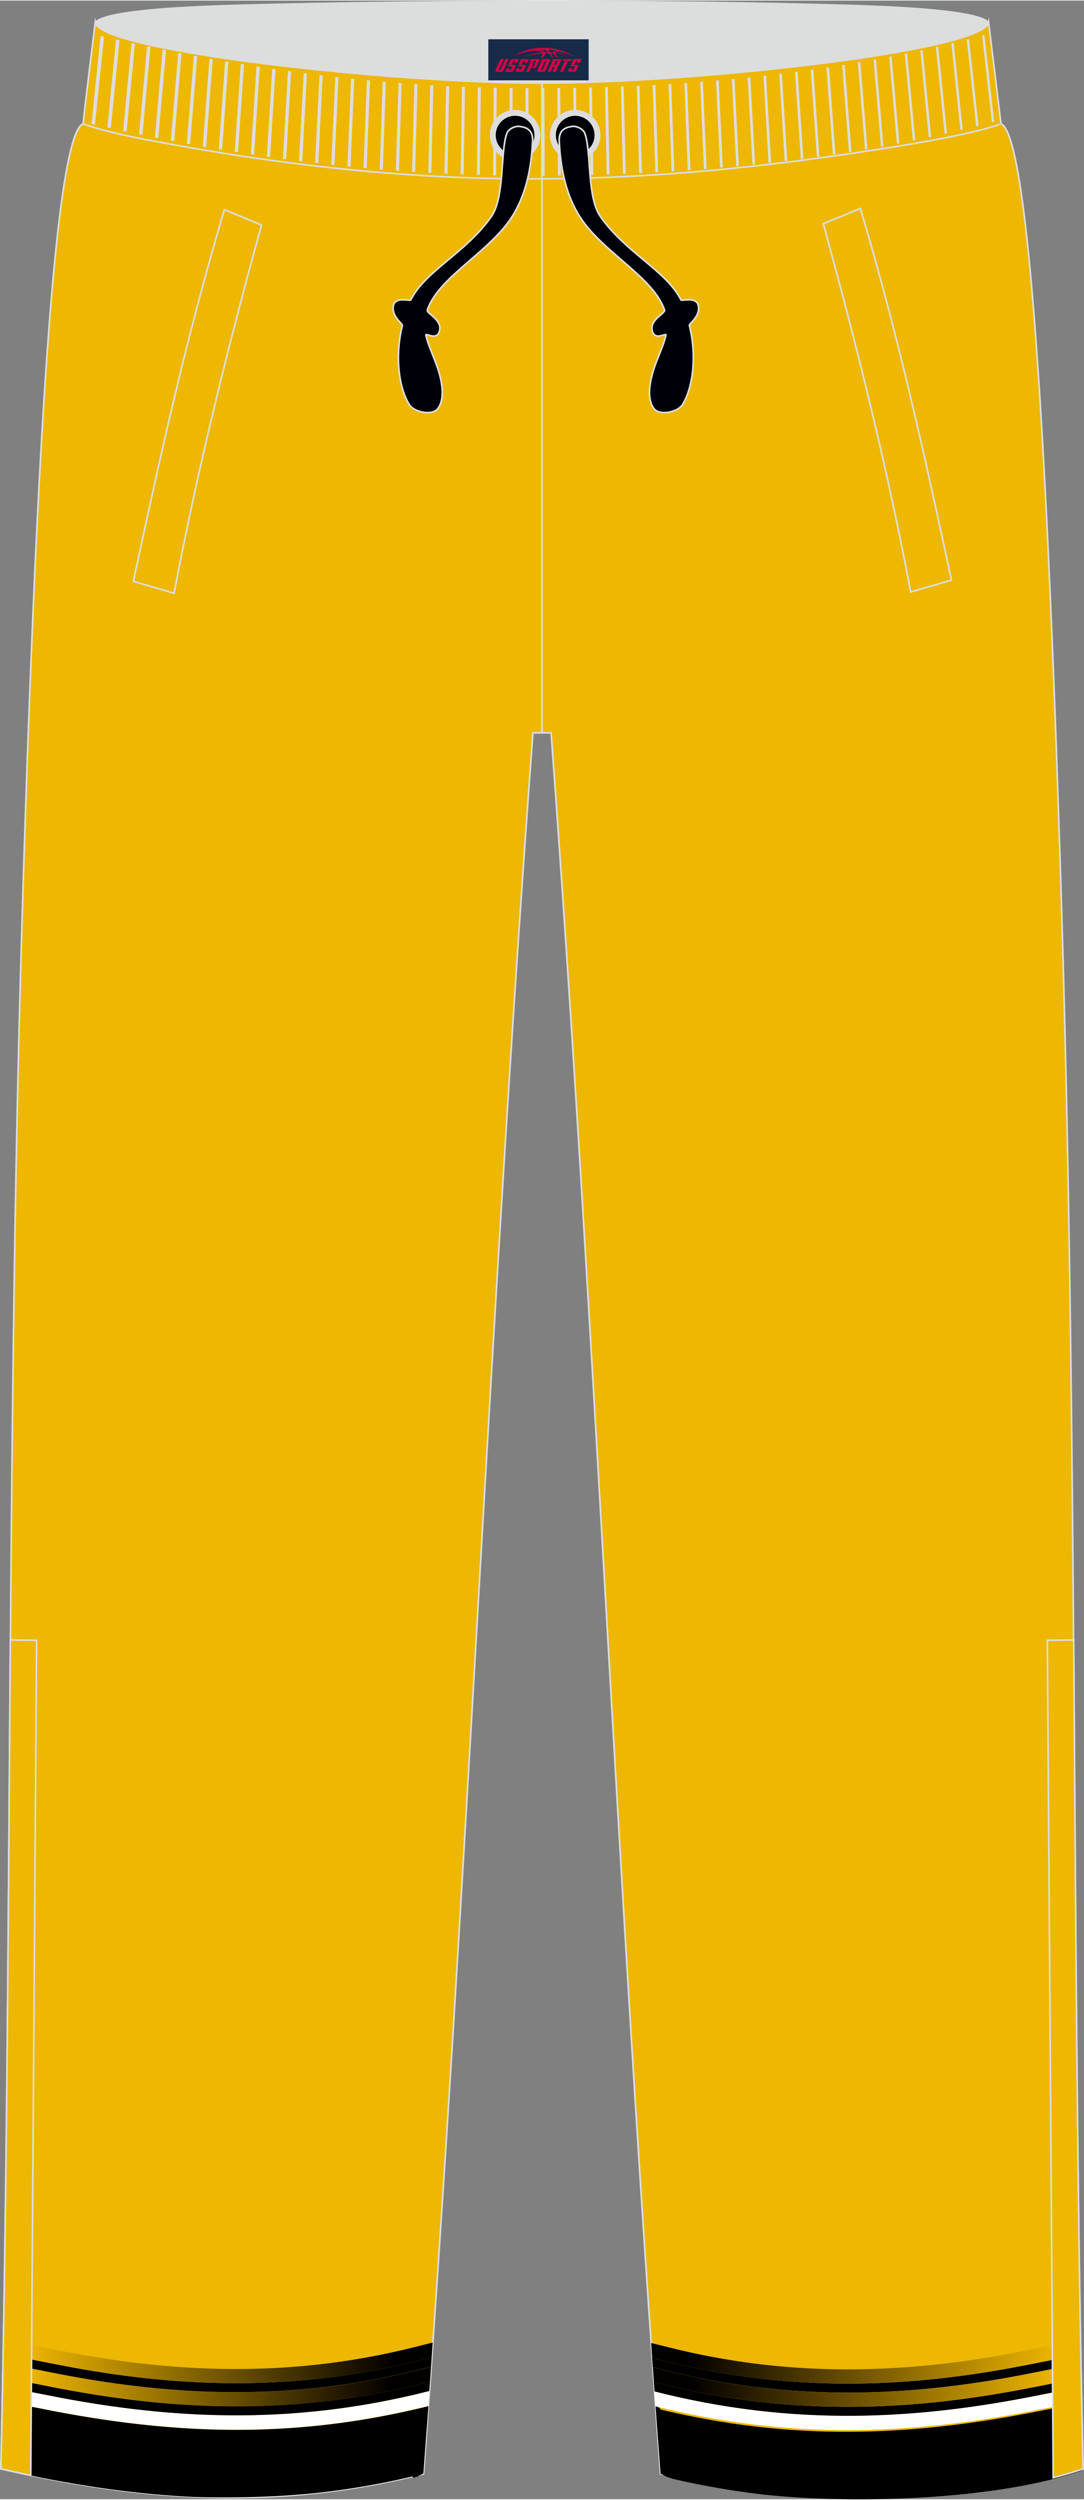 <?xml version="1.0" encoding="utf-8"?>
<!-- Generator: Adobe Illustrator 24.0.1, SVG Export Plug-In . SVG Version: 6.00 Build 0)  -->
<svg xmlns="http://www.w3.org/2000/svg" xmlns:xlink="http://www.w3.org/1999/xlink" version="1.1" id="图层_1" x="0px" y="0px" width="259px" height="597px" viewBox="0 0 259.36 597.56" enable-background="new 0 0 259.36 597.56" xml:space="preserve">
<rect x="0" y="0" width="259.36" height="597.56" fill="#808080" stroke="none"/>
<g>
	
		<path fill-rule="evenodd" clip-rule="evenodd" fill="#DCDDDD" stroke="#DCDDDD" stroke-width="0.4" stroke-linejoin="round" stroke-miterlimit="22.926" d="   M57.94,1.11C39.56,1.6,25.15,2.74,22.78,5.24c1.01,3.85,3.56,4.97,6.64,5.81c29.38,7.99,65.85,9.62,100.23,9.31   c34.4,0.31,70.86-1.33,100.23-9.31c3.08-0.84,5.63-1.96,6.64-5.81c-2.26-2.38-15.48-3.52-32.65-4.05   C160.11-0.16,101.88-0.07,57.94,1.11z"/>
	
		<path fill-rule="evenodd" clip-rule="evenodd" fill="#EDB702" stroke="#DCDDDD" stroke-width="0.4" stroke-miterlimit="22.926" d="   M22.78,5.24c1.34,6.96,72.15,14.64,106.88,14.47c34.73,0.16,105.54-7.51,106.88-14.47c1,8.08,1.98,16.16,2.95,24.23   c4.68,1.9,8.22,39.37,10.99,95.61l0,0c0.13,2.6,0.25,5.24,0.38,7.92l0.06,1.37c0.25,5.38,0.49,10.9,0.73,16.57l0.06,1.55   c0.11,2.66,0.22,5.35,0.33,8.06l0.02,0.49c0.12,2.97,0.23,5.97,0.35,9l0.05,1.29c0.1,2.8,0.21,5.63,0.31,8.49l0.02,0.66   c0.12,3.23,0.23,6.48,0.34,9.77v0.04c0.11,3.26,0.22,6.56,0.33,9.88l0.02,0.48c0.22,6.66,0.43,13.43,0.63,20.3l0.02,0.79   c3.67,123.22,2.24,246.26,4.99,368.52c-20.35,7.23-56.84,8.26-78.58,5.47l0,0c-0.5-0.06-1.01-0.13-1.51-0.2l0,0   c-0.5-0.07-1.01-0.14-1.51-0.21l0,0c-0.5-0.07-1.01-0.15-1.51-0.22l0,0c-0.5-0.08-1-0.16-1.51-0.24l0,0   c-0.5-0.08-1.01-0.16-1.51-0.25l0,0c-0.5-0.09-1-0.17-1.5-0.26l0,0c-0.5-0.09-1-0.18-1.5-0.27l0,0c-0.5-0.09-1-0.19-1.5-0.28l0,0   c-0.5-0.1-1-0.19-1.5-0.29l0,0c-0.5-0.1-1-0.2-1.5-0.31l0,0c-0.5-0.1-1-0.21-1.49-0.32l0,0c-0.5-0.11-0.99-0.22-1.49-0.33l0,0   c-0.5-0.11-0.99-0.23-1.49-0.34l0,0c-0.5-0.12-0.99-0.23-1.49-0.35l0,0c-0.5-0.12-0.99-0.24-1.49-0.36l0,0   c-10.23-138.14-15.95-278.24-26.18-416.37h-0.04l0,0h-0.04l0,0h-0.04l0,0h-0.04l0,0h-0.04l0,0h-0.04l0,0h-0.04l0,0h-0.04l0,0h-0.04   l0,0h-0.04l0,0h-0.04l0,0h-0.04l0,0h-0.04l0,0h-0.04l0,0h-0.04l0,0h-0.04l0,0h-0.04l0,0h-0.04l0,0h-0.04l0,0h-0.04l0,0H131l0,0   h-0.04l0,0h-0.04l0,0h-0.03l0,0h-0.03l0,0h-0.03l0,0h-0.04l0,0h-0.03l0,0h-0.03l0,0h-0.03l0,0h-0.03l0,0h-0.03l0,0h-0.03l0,0h-0.03   l0,0h-0.03l0,0h-0.03l0,0h-0.03l0,0h-0.03l0,0h-0.03l0,0h-0.03l0,0h-0.03l0,0h-0.03l0,0h-0.03l0,0h-0.03l0,0h-0.03l0,0h-0.03l0,0   h-0.03l0,0h-0.03l0,0h-0.03l0,0h-0.03l0,0h-0.03l0,0h-0.03l0,0h-0.03l0,0h-0.03l0,0h-0.03l0,0h-0.03l0,0h-0.03l0,0h-0.03l0,0h-0.03   l0,0h-0.03l0,0h-0.03l0,0h-0.03l0,0h-0.03l0,0h-0.03l0,0h-0.03l0,0h-0.03l0,0h-0.03l0,0h-0.03l0,0h-0.03l0,0h-0.03l0,0h-0.03l0,0   h-0.03l0,0h-0.03l0,0h-0.03l0,0h-0.03l0,0h-0.03l0,0h-0.03l0,0h-0.03l0,0h-0.03l0,0h-0.03l0,0h-0.03l0,0h-0.03l0,0h-0.03l0,0h-0.03   l0,0h-0.04l0,0h-0.03l0,0h-0.03l0,0h-0.03l0,0h-0.03l0,0h-0.03l0,0h-0.03l0,0h-0.03l0,0h-0.03l0,0h-0.03l0,0h-0.03l0,0h-0.03l0,0   h-0.03l0,0h-0.03l0,0h-0.03l0,0h-0.03l0,0h-0.03l0,0h-0.04l0,0h-0.03l0,0h-0.03l0,0h-0.03l0,0h-0.04l0,0h-0.04l0,0h-0.04l0,0h-0.04   l0,0h-0.04l0,0h-0.04l0,0h-0.04l0,0h-0.04l0,0h-0.04l0,0h-0.04l0,0h-0.04l0,0h-0.04l0,0h-0.04l0,0h-0.04l0,0h-0.04l0,0h-0.04l0,0   h-0.04l0,0h-0.04l0,0h-0.04l0,0h-0.04l0,0h-0.04l0,0h-0.04l0,0h-0.04c-10.23,138.14-15.95,278.24-26.18,416.37l0,0   c-0.5,0.12-0.99,0.24-1.49,0.36l0,0c-0.5,0.12-0.99,0.24-1.49,0.35l0,0c-27.82,6.47-54.12,6.4-83.49,1.08l0,0   c-0.59-0.11-1.19-0.22-1.79-0.33l0,0c-0.6-0.11-1.2-0.23-1.8-0.34l0,0c-0.6-0.12-1.21-0.24-1.81-0.36l0,0   c-3.11-0.62-6.13-1.28-9.22-1.99l0,0C3,467.44,1.57,344.55,5.23,221.75l0.02-0.79c0.2-6.87,0.42-13.64,0.63-20.3l0.02-0.48   c0.11-3.32,0.22-6.62,0.33-9.88v-0.04c0.11-3.29,0.23-6.54,0.34-9.77l0.02-0.66c0.1-2.86,0.2-5.69,0.31-8.49l0.05-1.29   c0.11-3.03,0.23-6.03,0.35-9l0.02-0.49c0.11-2.72,0.22-5.4,0.33-8.06l0.06-1.55c0.24-5.67,0.48-11.2,0.73-16.57l0.06-1.37   c0.13-2.68,0.25-5.32,0.38-7.92l0,0c2.77-56.25,6.31-93.7,10.99-95.61C20.8,21.39,21.78,13.31,22.78,5.24z"/>
	
		<line fill="none" stroke="#DCDDDD" stroke-width="0.4" stroke-miterlimit="22.926" x1="129.65" y1="19.84" x2="129.65" y2="175.15"/>
	<path fill-rule="evenodd" clip-rule="evenodd" fill="#FFFFFF" d="M156.85,575.35L156.85,575.35c0.5,0.12,0.99,0.24,1.49,0.36l0,0   c0.5,0.12,0.99,0.24,1.49,0.35l0,0c27.82,6.47,54.11,6.4,83.49,1.08l0,0c0.59-0.11,1.19-0.22,1.79-0.33l0,0   c0.6-0.11,1.2-0.23,1.8-0.34l0,0c0.6-0.12,1.21-0.24,1.81-0.36l0,0c1.52-0.31,5.76-1.12,10.05-1.96v0.01l-0.07-3.46l-0.59,0.11   c-3.35,0.65-6.71,1.29-10.07,1.96c-0.6,0.12-1.19,0.24-1.79,0.35c-0.59,0.11-1.19,0.23-1.78,0.34c-0.59,0.11-1.18,0.22-1.77,0.33   c-28.02,5.08-54.28,5.43-82.11-1.04c-0.49-0.11-0.98-0.23-1.47-0.35s-0.98-0.23-1.46-0.36l-1.08-0.27L156.85,575.35z"/>
	<path fill-rule="evenodd" clip-rule="evenodd" d="M156.85,575.34l0.02,0.25l0.02,0.25l0.02,0.25l0.02,0.25l0.02,0.25l0.22,3.03   l0.02,0.25l0.02,0.25l0.02,0.25l0.02,0.25l0.02,0.25l0.02,0.25l0.17,2.27l0.02,0.25l0.04,0.51l0.02,0.25l0.02,0.25l0.02,0.25v0.08   l0.01,0.17l0.02,0.25l0.02,0.25l0.02,0.25c0.13,1.85,0.27,3.7,0.41,5.55l0,0l0,0l0.02,0.01l0,0l0.02,0.01l0,0l0.02,0.01l0,0   l0.02,0.01l0,0l0.02,0.01l0,0l0.02,0.01l0,0l0.02,0.01l0,0l0.02,0.01l0,0l0.02,0.01l0,0l0.02,0.01l0,0l0.02,0.01l0,0l0.02,0.01l0,0   l0.02,0.01l0,0l0.02,0.01l0,0l0.02,0.01l0,0l0.02,0.01l0,0l0.02,0.01l0,0l0.02,0.01l0,0l0.02,0.01l0,0l0.02,0.01l0,0l0.02,0.01l0,0   l0.02,0.01l0,0l0.02,0.01l0,0l0.02,0.01l0,0l0.02,0.01l0,0l0.02,0.01l0,0l0.02,0.01l0,0l0.02,0.01l0,0l0.02,0.01l0,0l0.02,0.01l0,0   l0.02,0.01l0,0l0.02,0.01l0,0l0.02,0.01l0,0l0.02,0.01l0,0l0.02,0.01l0,0l0.02,0.01l0,0l0.02,0.01l0,0l0.02,0.01l0,0l0.02,0.01l0,0   l0.02,0.01l0,0l0.02,0.01l0,0l0.02,0.01l0,0l0.02,0.01l0,0l0.02,0.01l0,0l0.02,0.01l0,0l0.02,0.01l0,0l0.02,0.01l0,0l0.02,0.01l0,0   l0.02,0.01l0,0l0.02,0.01l0,0l0.02,0.01l0,0l0.02,0.01l0,0l0.02,0.01l0,0l0.02,0.01l0,0l0.02,0.01l0,0l0.02,0.01l0,0l0.02,0.01l0,0   l0.02,0.01l0,0l0.02,0.01l0,0l0.02,0.01l0,0l0.02,0.01l0,0l0.02,0.01l0,0l0.02,0.01l0,0l0.02,0.01l0,0l0,0l0,0l0.02,0.01l0,0   l0.02,0.01l0,0l0.02,0.01l0,0l0.02,0.01l0,0l0.02,0.01l0,0l0.02,0.01l0,0l0.02,0.01l0,0l0.02,0.01l0,0l0.02,0.01l0,0l0.02,0.01l0,0   l0.05,0.01l0,0l0.02,0.01l0,0l0.02,0.01l0,0l0.02,0.01l0,0l0.05,0.01l0,0l0.02,0.01l0,0l0.02,0.01l0,0l0.02,0.01l0,0l0.02,0.01l0,0   l0.02,0.01l0,0l0.05,0.01l0,0l0.05,0.01l0,0l0.05,0.01l0,0l0.05,0.01l0,0l0.02,0.01l0,0l0.02,0.01l0,0l0.02,0.01l0,0l0.04,0.01l0,0   l0.05,0.01l0,0l0.02,0.01l0,0l0.04,0.01l0,0l0.02,0.01l0,0l0.05,0.01l0,0l0.02,0.01l0,0l0.05,0.01l0,0l0.02,0.01l0,0l0.05,0.01l0,0   l0.02,0.01l0,0l0.07,0.02l0,0l0.02,0.01l0,0l0.02,0.01l0,0l0.05,0.01l0,0l0.02,0.01l0,0l0.02,0.01l0,0l0.02,0.01l0,0l0.05,0.01l0,0   l0.02,0.02l0,0l0.02,0.01l0,0l0,0l0,0l0.02,0.01l0.02,0.01l0.07,0.02l0.02,0.01l0.02,0.01c0.45,0.1,0.89,0.2,1.33,0.3l0,0   c0.5,0.11,0.99,0.22,1.49,0.33l0,0c0.5,0.11,0.99,0.21,1.49,0.32l0,0c0.5,0.1,1,0.21,1.5,0.31l0,0c0.5,0.1,1,0.2,1.5,0.29l0,0   c0.5,0.1,1,0.19,1.5,0.28l0,0c0.5,0.09,1,0.18,1.5,0.27l0,0c0.5,0.09,1,0.17,1.5,0.26l0,0c0.5,0.08,1,0.17,1.51,0.25l0,0   c0.5,0.08,1.01,0.16,1.51,0.24l0,0c0.5,0.08,1.01,0.15,1.51,0.22l0,0c0.5,0.07,1.01,0.14,1.51,0.21l0,0   c0.5,0.07,1.01,0.14,1.51,0.2l0,0c21.74,2.79,58.23,1.76,78.58-5.47c-0.12-5.36-0.23-10.72-0.34-16.09v-0.03   c-4.29,0.84-8.53,1.65-10.05,1.96l0,0c-0.6,0.12-1.21,0.24-1.81,0.36l0,0c-0.6,0.12-1.2,0.23-1.8,0.34l0,0   c-0.6,0.11-1.2,0.22-1.79,0.33l0,0c-29.38,5.32-55.67,5.39-83.49-1.08l0,0c-0.5-0.11-0.99-0.23-1.49-0.35l0,0   C157.85,575.59,157.35,575.47,156.85,575.34z"/>
	<path fill-rule="evenodd" clip-rule="evenodd" d="M156.44,569.55l1.75,0.44l1.45,0.35l1.45,0.34c27.46,6.39,53.61,6.03,81.26,1.02   l1.76-0.32l1.77-0.34l1.78-0.35c1.32-0.27,2.65-0.52,3.97-0.78c2.04-0.4,4.07-0.78,6.11-1.18l0.95-0.19l0,0l0.04,2.16l0,0   l-0.59,0.11c-2.16,0.42-4.33,0.84-6.49,1.26c-1.19,0.23-2.38,0.47-3.58,0.7l-1.79,0.35l-1.78,0.34l-1.77,0.33   c-28.02,5.08-54.28,5.43-82.11-1.04l-1.47-0.35l-1.46-0.36l-1.08-0.27L156.44,569.55z"/>
	<path fill-rule="evenodd" clip-rule="evenodd" d="M258.57,562.93L258.57,562.93l0.04,2.16l0,0l-1.54,0.3   c-1.83,0.36-3.66,0.71-5.49,1.07c-1.54,0.3-3.07,0.6-4.6,0.9l-1.76,0.35l-1.75,0.33l-1.74,0.32c-27.1,4.91-52.95,5.27-79.88-0.99   l-1.43-0.34l-1.42-0.35l-2.82-0.7l-0.16-2.23l3.49,0.87l1.41,0.34l1.41,0.33c26.57,6.18,52.27,5.81,79.02,0.97l1.72-0.32l1.73-0.33   l1.75-0.34c1.66-0.33,3.33-0.66,4.99-0.98c1.7-0.33,3.41-0.66,5.11-0.99L258.57,562.93z"/>
	
		<line fill="none" stroke="#DCDDDD" stroke-width="0.851" stroke-miterlimit="22.926" x1="22.31" y1="29.59" x2="24.48" y2="8.52"/>
	<g>
		<path fill="none" stroke="#DCDDDD" stroke-width="0.846" stroke-miterlimit="22.926" d="M26.1,30.44    c0.69-7.02,1.39-14.04,2.08-21.06"/>
		<path fill="none" stroke="#DCDDDD" stroke-width="0.84" stroke-miterlimit="22.926" d="M29.88,31.27    c0.67-7.02,1.34-14.04,2-21.06"/>
		<path fill="none" stroke="#DCDDDD" stroke-width="0.836" stroke-miterlimit="22.926" d="M33.68,32.07    c0.64-7.02,1.28-14.04,1.92-21.06"/>
		<path fill="none" stroke="#DCDDDD" stroke-width="0.831" stroke-miterlimit="22.926" d="M37.48,32.83    c0.62-7.02,1.23-14.03,1.84-21.05"/>
		<path fill="none" stroke="#DCDDDD" stroke-width="0.825" stroke-miterlimit="22.926" d="M41.28,33.57    c0.59-7.02,1.17-14.03,1.76-21.04"/>
		<path fill="none" stroke="#DCDDDD" stroke-width="0.82" stroke-miterlimit="22.926" d="M45.1,34.29    c0.56-7.01,1.12-14.02,1.68-21.04"/>
		<path fill="none" stroke="#DCDDDD" stroke-width="0.815" stroke-miterlimit="22.926" d="M48.91,34.97    c0.53-7.01,1.07-14.02,1.6-21.03"/>
		<path fill="none" stroke="#DCDDDD" stroke-width="0.81" stroke-miterlimit="22.926" d="M52.74,35.62    c0.51-7.01,1.02-14.02,1.52-21.03"/>
		<path fill="none" stroke="#DCDDDD" stroke-width="0.805" stroke-miterlimit="22.926" d="M56.56,36.23    c0.48-7.01,0.96-14.02,1.44-21.02"/>
		<path fill="none" stroke="#DCDDDD" stroke-width="0.8" stroke-miterlimit="22.926" d="M60.4,36.82    c0.45-7.01,0.91-14.01,1.36-21.02"/>
		<path fill="none" stroke="#DCDDDD" stroke-width="0.795" stroke-miterlimit="22.926" d="M64.24,37.38    c0.43-7,0.85-14.01,1.28-21.01"/>
		<path fill="none" stroke="#DCDDDD" stroke-width="0.79" stroke-miterlimit="22.926" d="M68.08,37.91c0.4-7,0.8-14,1.2-21.01"/>
		<path fill="none" stroke="#DCDDDD" stroke-width="0.785" stroke-miterlimit="22.926" d="M71.93,38.4c0.37-7,0.75-14,1.12-21"/>
		<path fill="none" stroke="#DCDDDD" stroke-width="0.779" stroke-miterlimit="22.926" d="M75.78,38.86c0.35-7,0.69-14,1.04-20.99    "/>
		<path fill="none" stroke="#DCDDDD" stroke-width="0.774" stroke-miterlimit="22.926" d="M79.64,39.3    c0.32-7,0.64-13.99,0.96-20.99"/>
		<path fill="none" stroke="#DCDDDD" stroke-width="0.769" stroke-miterlimit="22.926" d="M83.5,39.69    c0.29-6.99,0.58-13.99,0.88-20.98"/>
		<path fill="none" stroke="#DCDDDD" stroke-width="0.764" stroke-miterlimit="22.926" d="M87.36,40.06    c0.27-6.99,0.53-13.98,0.8-20.98"/>
		<path fill="none" stroke="#DCDDDD" stroke-width="0.759" stroke-miterlimit="22.926" d="M91.23,40.39    c0.24-6.99,0.48-13.98,0.71-20.97"/>
		<path fill="none" stroke="#DCDDDD" stroke-width="0.754" stroke-miterlimit="22.926" d="M95.09,40.69    c0.21-6.99,0.42-13.98,0.64-20.97"/>
		<path fill="none" stroke="#DCDDDD" stroke-width="0.749" stroke-miterlimit="22.926" d="M98.96,40.95    c0.19-6.99,0.37-13.97,0.56-20.96"/>
		<path fill="none" stroke="#DCDDDD" stroke-width="0.744" stroke-miterlimit="22.926" d="M102.84,41.19    c0.16-6.98,0.32-13.97,0.47-20.95"/>
		<path fill="none" stroke="#DCDDDD" stroke-width="0.739" stroke-miterlimit="22.926" d="M106.71,41.39    c0.13-6.98,0.26-13.97,0.4-20.95"/>
		<path fill="none" stroke="#DCDDDD" stroke-width="0.734" stroke-miterlimit="22.926" d="M110.58,41.55    c0.11-6.98,0.21-13.96,0.31-20.94"/>
		<path fill="none" stroke="#DCDDDD" stroke-width="0.729" stroke-miterlimit="22.926" d="M114.46,41.68    c0.08-6.98,0.16-13.96,0.23-20.94"/>
		<path fill="none" stroke="#DCDDDD" stroke-width="0.724" stroke-miterlimit="22.926" d="M118.34,41.78    c0.05-6.98,0.1-13.95,0.15-20.93"/>
		<path fill="none" stroke="#DCDDDD" stroke-width="0.719" stroke-miterlimit="22.926" d="M122.22,41.85    c0.02-6.98,0.05-13.95,0.07-20.93"/>
		<path fill="none" stroke="#DCDDDD" stroke-width="0.714" stroke-miterlimit="22.926" d="M126.1,41.88c0-6.97,0-13.95-0.01-20.92    "/>
		<path fill="none" stroke="#DCDDDD" stroke-width="0.709" stroke-miterlimit="22.926" d="M129.98,41.88    c-0.03-6.97-0.06-13.94-0.09-20.92"/>
		<path fill="none" stroke="#DCDDDD" stroke-width="0.704" stroke-miterlimit="22.926" d="M133.86,41.84    c-0.06-6.97-0.11-13.94-0.17-20.91"/>
		<path fill="none" stroke="#DCDDDD" stroke-width="0.699" stroke-miterlimit="22.926" d="M137.74,41.78    c-0.08-6.97-0.17-13.94-0.25-20.9"/>
		<path fill="none" stroke="#DCDDDD" stroke-width="0.694" stroke-miterlimit="22.926" d="M141.62,41.7    c-0.11-6.97-0.22-13.93-0.33-20.9"/>
		<path fill="none" stroke="#DCDDDD" stroke-width="0.689" stroke-miterlimit="22.926" d="M145.5,41.58    c-0.14-6.97-0.27-13.93-0.41-20.89"/>
		<path fill="none" stroke="#DCDDDD" stroke-width="0.683" stroke-miterlimit="22.926" d="M149.38,41.44    c-0.16-6.96-0.33-13.93-0.49-20.89"/>
		<path fill="none" stroke="#DCDDDD" stroke-width="0.678" stroke-miterlimit="22.926" d="M153.26,41.27    c-0.19-6.96-0.38-13.92-0.57-20.88"/>
		<path fill="none" stroke="#DCDDDD" stroke-width="0.673" stroke-miterlimit="22.926" d="M157.13,41.06    c-0.21-6.96-0.43-13.92-0.65-20.88"/>
		<path fill="none" stroke="#DCDDDD" stroke-width="0.668" stroke-miterlimit="22.926" d="M161.01,40.83    c-0.24-6.96-0.49-13.92-0.73-20.87"/>
		<path fill="none" stroke="#DCDDDD" stroke-width="0.663" stroke-miterlimit="22.926" d="M164.88,40.57    c-0.27-6.96-0.54-13.91-0.81-20.87"/>
		<path fill="none" stroke="#DCDDDD" stroke-width="0.658" stroke-miterlimit="22.926" d="M168.74,40.28    c-0.3-6.95-0.59-13.91-0.89-20.86"/>
		<path fill="none" stroke="#DCDDDD" stroke-width="0.653" stroke-miterlimit="22.926" d="M172.61,39.96    c-0.32-6.95-0.65-13.9-0.97-20.85"/>
		<path fill="none" stroke="#DCDDDD" stroke-width="0.648" stroke-miterlimit="22.926" d="M176.47,39.61    c-0.35-6.95-0.7-13.9-1.05-20.85"/>
		<path fill="none" stroke="#DCDDDD" stroke-width="0.643" stroke-miterlimit="22.926" d="M180.34,39.22    c-0.38-6.95-0.76-13.9-1.13-20.85"/>
		<path fill="none" stroke="#DCDDDD" stroke-width="0.638" stroke-miterlimit="22.926" d="M184.19,38.81    c-0.4-6.95-0.81-13.89-1.21-20.84"/>
		<path fill="none" stroke="#DCDDDD" stroke-width="0.633" stroke-miterlimit="22.926" d="M188.05,38.35    c-0.43-6.94-0.86-13.89-1.29-20.83"/>
		<path fill="none" stroke="#DCDDDD" stroke-width="0.628" stroke-miterlimit="22.926" d="M191.9,37.87    c-0.46-6.94-0.92-13.89-1.37-20.83"/>
		<path fill="none" stroke="#DCDDDD" stroke-width="0.623" stroke-miterlimit="22.926" d="M195.74,37.35    c-0.48-6.94-0.97-13.88-1.45-20.82"/>
		<path fill="none" stroke="#DCDDDD" stroke-width="0.618" stroke-miterlimit="22.926" d="M199.58,36.79    c-0.51-6.94-1.02-13.88-1.54-20.82"/>
		<path fill="none" stroke="#DCDDDD" stroke-width="0.613" stroke-miterlimit="22.926" d="M203.42,36.2    c-0.54-6.94-1.08-13.87-1.62-20.81"/>
		<path fill="none" stroke="#DCDDDD" stroke-width="0.607" stroke-miterlimit="22.926" d="M207.25,35.57    c-0.57-6.94-1.13-13.87-1.7-20.81"/>
		<path fill="none" stroke="#DCDDDD" stroke-width="0.603" stroke-miterlimit="22.926" d="M211.08,34.91    c-0.59-6.93-1.18-13.87-1.77-20.8"/>
		<path fill="none" stroke="#DCDDDD" stroke-width="0.597" stroke-miterlimit="22.926" d="M214.89,34.2    c-0.62-6.93-1.24-13.86-1.85-20.79"/>
		<path fill="none" stroke="#DCDDDD" stroke-width="0.592" stroke-miterlimit="22.926" d="M218.7,33.45    c-0.65-6.93-1.29-13.86-1.94-20.79"/>
		<path fill="none" stroke="#DCDDDD" stroke-width="0.587" stroke-miterlimit="22.926" d="M222.5,32.66    c-0.67-6.93-1.34-13.86-2.02-20.78"/>
		<path fill="none" stroke="#DCDDDD" stroke-width="0.582" stroke-miterlimit="22.926" d="M226.29,31.83    c-0.7-6.93-1.4-13.85-2.1-20.78"/>
		<path fill="none" stroke="#DCDDDD" stroke-width="0.577" stroke-miterlimit="22.926" d="M230.07,30.95    c-0.73-6.92-1.45-13.85-2.18-20.77"/>
		<path fill="none" stroke="#DCDDDD" stroke-width="0.572" stroke-miterlimit="22.926" d="M233.84,30.03    c-0.75-6.92-1.51-13.85-2.26-20.77"/>
	</g>
	
		<line fill="none" stroke="#DCDDDD" stroke-width="0.567" stroke-miterlimit="22.926" x1="237.6" y1="29.06" x2="235.26" y2="8.3"/>
	<path fill="none" stroke="#DCDDDD" stroke-width="0.4" stroke-miterlimit="22.926" d="M239.17,29.6   c-4.75,1.67-13.28,3.43-23.64,5.12C150.77,45.3,100.55,45.7,35.64,33.39c-6.69-1.27-12.2-2.59-15.81-3.93"/>
	<g>
		
			<path fill-rule="evenodd" clip-rule="evenodd" fill="#000108" stroke="#DCDDDD" stroke-width="1.417" stroke-linecap="round" stroke-linejoin="round" stroke-miterlimit="22.926" d="    M123.24,37.53c2.94,0,5.34-2.4,5.34-5.34s-2.4-5.34-5.34-5.34c-2.94,0-5.34,2.4-5.34,5.34C117.91,35.13,120.3,37.53,123.24,37.53z    "/>
		
			<path fill-rule="evenodd" clip-rule="evenodd" fill="#000108" stroke="#DCDDDD" stroke-width="1.417" stroke-linecap="round" stroke-linejoin="round" stroke-miterlimit="22.926" d="    M137.62,37.53c2.94,0,5.34-2.4,5.34-5.34s-2.4-5.34-5.34-5.34s-5.34,2.4-5.34,5.34C132.29,35.13,134.68,37.53,137.62,37.53z"/>
		
			<path fill-rule="evenodd" clip-rule="evenodd" fill="#000108" stroke="#DCDDDD" stroke-width="0.4" stroke-miterlimit="22.926" d="    M121.23,31.88c-1.52,4.31-0.46,15.14-3.64,19.73c-6.03,8.69-15.8,12.99-19.31,19.98c-0.2,0.39-4.18-1.12-4.22,1.96    c-0.03,2.28,2.31,3.75,2.21,4.15c-1.91,7.72-0.7,15.05,1.56,18.75c0.84,1.76,4.58,2.66,6.28,1.69c1.32-0.75,1.79-3.07,1.71-4.83    c-0.33-5.39-3.01-9.24-3.93-13.3c-0.15-0.68,2.88,1.62,3.33-1.3c0.39-2.49-3.26-3.93-2.98-4.72c2.59-7.5,13.51-13.13,19.27-20.86    c4.48-6.01,5.7-13.64,5.93-19.79c-0.02-2.12-1.09-3.02-3.21-3.25C123.27,29.98,121.57,30.67,121.23,31.88z"/>
		
			<path fill-rule="evenodd" clip-rule="evenodd" fill="#000108" stroke="#DCDDDD" stroke-width="0.4" stroke-miterlimit="22.926" d="    M139.97,31.88c1.52,4.31,0.46,15.14,3.65,19.73c6.04,8.69,15.8,12.99,19.31,19.98c0.2,0.39,4.18-1.12,4.22,1.96    c0.03,2.28-2.31,3.75-2.21,4.15c1.92,7.72,0.7,15.05-1.55,18.75c-0.84,1.76-4.58,2.66-6.28,1.69c-1.32-0.75-1.79-3.07-1.71-4.83    c0.33-5.39,3.01-9.24,3.94-13.3c0.15-0.68-2.88,1.62-3.33-1.3c-0.38-2.49,3.26-3.93,2.99-4.72c-2.59-7.5-13.51-13.13-19.27-20.86    c-4.48-6.01-5.7-13.64-5.93-19.79c0.02-2.12,1.09-3.02,3.21-3.25C137.92,29.98,139.62,30.67,139.97,31.88z"/>
	</g>
	
		<linearGradient id="SVGID_1_" gradientUnits="userSpaceOnUse" x1="6.763" y1="27.144" x2="93.604" y2="27.144" gradientTransform="matrix(1 0 0 -1 0 597.32)">
		<stop offset="0" style="stop-color:#EDB500"/>
		<stop offset="1" style="stop-color:#030000"/>
	</linearGradient>
	<path fill-rule="evenodd" clip-rule="evenodd" fill="url(#SVGID_1_)" d="M0.73,564.99l-0.06,3.45l0,0l0.95,0.19   c2.04,0.4,4.07,0.79,6.11,1.18c1.32,0.26,2.64,0.52,3.97,0.78l1.78,0.35l1.77,0.34l1.76,0.32c27.64,5.01,53.79,5.36,81.25-1.02   l1.45-0.34l1.45-0.35l1.71-0.42l0.25-3.57l-2.78,0.69c-0.48,0.12-0.95,0.23-1.43,0.35c-0.47,0.11-0.95,0.23-1.43,0.34   c-26.93,6.26-52.78,5.9-79.88,0.99c-0.58-0.1-1.16-0.21-1.73-0.32c-0.58-0.11-1.16-0.22-1.75-0.33c-0.59-0.11-1.17-0.23-1.76-0.35   C9,566.6,5.63,565.96,2.27,565.3L0.73,564.99z"/>
	<path fill-rule="evenodd" clip-rule="evenodd" fill="#FFFFFF" d="M102.46,575.26c-0.48,0.12-0.97,0.24-1.45,0.35l0,0   c-0.5,0.12-0.99,0.24-1.49,0.35l0,0c-27.82,6.47-54.12,6.4-83.49,1.08l0,0c-0.6-0.11-1.19-0.22-1.79-0.33l0,0   c-0.6-0.11-1.2-0.23-1.8-0.34l0,0c-0.6-0.12-1.2-0.24-1.81-0.36l0,0c-1.52-0.31-5.76-1.12-10.05-1.96v0.01l0.07-3.46l0.58,0.11   c3.36,0.66,6.72,1.29,10.07,1.96c0.6,0.12,1.19,0.24,1.79,0.35c0.59,0.11,1.19,0.23,1.78,0.34c0.59,0.11,1.18,0.22,1.77,0.33   c28.02,5.08,54.28,5.43,82.12-1.04c0.49-0.11,0.98-0.23,1.46-0.35c0.48-0.12,0.98-0.24,1.46-0.36l1.04-0.26L102.46,575.26z"/>
	<path fill-rule="evenodd" clip-rule="evenodd" d="M101.29,591.4L101.29,591.4L101.29,591.4l-0.03,0.01l0,0l-0.02,0.01l0,0   l-0.02,0.01l0,0l-0.02,0.01l0,0l-0.02,0.01l0,0l-0.02,0.01l0,0l-0.02,0.01l0,0l-0.02,0.01l0,0l-0.02,0.01l0,0l-0.02,0.01l0,0   l-0.02,0.01l0,0l-0.02,0.01l0,0l-0.02,0.01l0,0l-0.02,0.01l0,0l-0.02,0.01l0,0l-0.02,0.01l0,0l-0.02,0.01l0,0l-0.02,0.01l0,0   l-0.02,0.01l0,0l-0.02,0.01l0,0l-0.02,0.01l0,0l-0.02,0.01l0,0l-0.02,0.01l0,0l-0.02,0.01l0,0l-0.02,0.01l0,0l-0.02,0.01l0,0   l-0.02,0.01l0,0l-0.02,0.01l0,0l-0.02,0.01l0,0l-0.02,0.01l0,0l-0.02,0.01l0,0l-0.02,0.01l0,0l-0.02,0.01l0,0l-0.02,0.01l0,0   l-0.02,0.01l0,0l-0.02,0.01l0,0l-0.02,0.01l0,0l-0.02,0.01l0,0l-0.02,0.01l0,0l-0.02,0.01l0,0l-0.02,0.01l0,0l-0.02,0.01l0,0   l-0.02,0.01l0,0l-0.02,0.01l0,0l-0.02,0.01l0,0l-0.02,0.01l0,0l-0.02,0.01l0,0l-0.02,0.01l0,0l-0.02,0.01l0,0l-0.02,0.01l0,0   l-0.02,0.01l0,0l-0.02,0.01l0,0l-0.02,0.01l0,0l-0.02,0.01l0,0l-0.02,0.01l0,0l-0.02,0.01l0,0l-0.02,0.01l0,0l-0.02,0.01l0,0   l-0.02,0.01l0,0l-0.02,0.01l0,0l-0.02,0.01l0,0l-0.02,0.01l0,0l0,0l0,0l-0.02,0.01l0,0l-0.02,0.01l0,0l-0.02,0.01l0,0l-0.02,0.01   l0,0l-0.02,0.01l0,0l-0.02,0.01l0,0l-0.02,0.01l0,0l-0.02,0.01l0,0l-0.02,0.01l0,0l-0.02,0.01l0,0l-0.05,0.01l0,0l-0.02,0.01l0,0   l-0.02,0.01l0,0l-0.02,0.01l0,0l-0.05,0.01l0,0l-0.02,0.01l0,0l-0.02,0.01l0,0l-0.02,0.01l0,0l-0.02,0.01l0,0l-0.02,0.01l0,0   l-0.05,0.01l0,0l-0.05,0.01l0,0l-0.05,0.01l0,0l-0.05,0.01l0,0l-0.02,0.01l0,0l-0.02,0.01l0,0l-0.02,0.01l0,0l-0.05,0.01l0,0   l-0.04,0.01l0,0l-0.02,0.01l0,0l-0.04,0.01l0,0l-0.02,0.01l0,0l-0.05,0.01l0,0l-0.02,0.01l0,0l-0.04,0.01l0,0l-0.02,0.01l0,0   l-0.05,0.01l0,0l-0.02,0.01l0,0l-0.31-0.3l0,0l-0.02,0.01l0,0l-0.02,0.01l0,0l-0.05,0.01l0,0l-0.07-0.03l0,0h-0.02l0,0l-0.02,0.01   l0,0l-0.05,0.01l0,0l-0.02,0.01l0,0l-0.02,0.01l0,0l0,0l0,0l-0.02,0.01l-0.02,0.01l-0.07,0.02l-0.02,0.01l-0.02,0.01   c-0.44,0.1-0.89,0.2-1.33,0.3l0,0c-0.5,0.11-0.99,0.22-1.49,0.33l0,0c-0.5,0.11-1,0.21-1.49,0.32l0,0c-0.5,0.1-1,0.21-1.49,0.31   l0,0c-0.5,0.1-1,0.2-1.5,0.29l0,0c-0.5,0.1-1,0.19-1.5,0.28l0,0c-0.5,0.09-1,0.18-1.5,0.27l0,0c-0.5,0.09-1,0.17-1.5,0.26l0,0   c-0.5,0.08-1,0.17-1.51,0.25l0,0c-0.5,0.08-1,0.16-1.51,0.23l0,0c-0.5,0.08-1,0.15-1.51,0.22l0,0c-0.5,0.07-1.01,0.15-1.51,0.21   l0,0c-0.51,0.07-1.01,0.14-1.52,0.2l0,0c-9,1.16-20.53,1.66-32.4,1.33c-10.27-0.47-20.72-1.72-31.6-3.68l0,0   c-0.59-0.11-1.19-0.22-1.79-0.33l0,0c-0.6-0.11-1.2-0.23-1.8-0.34l0,0c-0.6-0.12-1.21-0.24-1.81-0.36l0,0   c-2.8-0.56-5.52-1.15-8.29-1.77c-0.3-0.1-0.59-0.2-0.88-0.31c0.12-5.36,0.23-10.72,0.34-16.09v-0.03   c4.29,0.84,8.53,1.65,10.05,1.96l0,0c0.61,0.12,1.21,0.24,1.81,0.36l0,0c0.6,0.12,1.2,0.23,1.8,0.34l0,0   c0.6,0.11,1.2,0.22,1.79,0.33l0,0c29.38,5.32,55.67,5.39,83.49-1.08l0,0c0.5-0.11,1-0.23,1.49-0.35l0,0   c0.48-0.12,0.97-0.23,1.45-0.35C102.07,580.64,101.68,586.03,101.29,591.4z"/>
	<path fill-rule="evenodd" clip-rule="evenodd" d="M102.87,569.46l-1.71,0.42l-1.45,0.35l-1.45,0.34   c-27.46,6.39-53.61,6.03-81.25,1.02l-1.76-0.32l-1.77-0.34l-1.78-0.35c-1.32-0.27-2.65-0.52-3.97-0.78   c-2.04-0.4-4.07-0.79-6.11-1.18l-0.95-0.19l0,0l-0.04,2.16l0,0l0.58,0.11c2.16,0.42,4.33,0.84,6.49,1.26   c1.19,0.23,2.39,0.47,3.58,0.7l1.79,0.35l1.78,0.34l1.77,0.33c28.02,5.08,54.28,5.43,82.12-1.04l1.46-0.35l1.46-0.36l1.04-0.26   L102.87,569.46z"/>
	<path fill-rule="evenodd" clip-rule="evenodd" d="M0.77,562.83L0.77,562.83l-0.04,2.16l0,0l1.54,0.3c1.83,0.36,3.66,0.71,5.49,1.06   c1.53,0.3,3.07,0.6,4.6,0.9l1.76,0.35l1.75,0.33l1.73,0.32c27.1,4.91,52.95,5.27,79.88-0.99l1.43-0.34l1.43-0.35l2.78-0.69   l0.16-2.23l-3.45,0.86l-1.41,0.34l-1.41,0.33C70.44,571.36,44.74,571,18,566.15l-1.72-0.32l-1.73-0.33l-1.75-0.34   c-1.66-0.33-3.33-0.66-4.99-0.98c-1.7-0.33-3.41-0.66-5.11-0.99L0.77,562.83z"/>
	
		<linearGradient id="SVGID_2_" gradientUnits="userSpaceOnUse" x1="6.881" y1="32.724" x2="93.977" y2="32.724" gradientTransform="matrix(1 0 0 -1 0 597.32)">
		<stop offset="0" style="stop-color:#EDB500"/>
		<stop offset="1" style="stop-color:#030000"/>
	</linearGradient>
	<path fill-rule="evenodd" clip-rule="evenodd" fill="url(#SVGID_2_)" d="M0.77,562.83L0.77,562.83l1.91,0.37l5.11,0.99   c1.66,0.32,3.33,0.65,4.99,0.98l1.75,0.34l1.73,0.33l1.72,0.32c26.74,4.85,52.45,5.21,79.02-0.97l1.41-0.33l1.41-0.34l3.45-0.86   l0.25-3.57L99,561.22l-1.38,0.34l-1.39,0.33c-26.05,6.06-51.42,5.69-77.64,0.94l-1.7-0.31l-1.72-0.34l-1.73-0.34   c-1.88-0.38-3.75-0.74-5.63-1.1c-1.5-0.29-2.99-0.58-4.49-0.87l-2.5-0.49l0,0L0.77,562.83z"/>
	<g>
		
			<linearGradient id="SVGID_3_" gradientUnits="userSpaceOnUse" x1="252.58" y1="27.044" x2="165.739" y2="27.044" gradientTransform="matrix(1 0 0 -1 0 597.32)">
			<stop offset="0" style="stop-color:#EDB500"/>
			<stop offset="1" style="stop-color:#030000"/>
		</linearGradient>
		<path fill-rule="evenodd" clip-rule="evenodd" fill="url(#SVGID_3_)" d="M258.59,565.09l0.07,3.45l0,0l-0.95,0.19    c-2.04,0.4-4.07,0.79-6.11,1.18c-1.32,0.26-2.65,0.52-3.97,0.78l-1.78,0.35l-1.77,0.34l-1.76,0.32    c-27.64,5.01-53.79,5.36-81.25-1.02l-1.45-0.34l-1.45-0.35l-1.71-0.42l-0.25-3.57l2.78,0.69c0.48,0.12,0.95,0.23,1.43,0.35    c0.47,0.11,0.95,0.23,1.43,0.34c26.93,6.26,52.78,5.9,79.88,0.99c0.58-0.1,1.16-0.21,1.73-0.32c0.58-0.11,1.16-0.22,1.75-0.33    c0.59-0.11,1.17-0.23,1.76-0.35c3.36-0.67,6.73-1.31,10.09-1.97L258.59,565.09z"/>
		
			<linearGradient id="SVGID_4_" gradientUnits="userSpaceOnUse" x1="252.452" y1="32.629" x2="165.357" y2="32.629" gradientTransform="matrix(1 0 0 -1 0 597.32)">
			<stop offset="0" style="stop-color:#EDB500"/>
			<stop offset="1" style="stop-color:#030000"/>
		</linearGradient>
		<path fill-rule="evenodd" clip-rule="evenodd" fill="url(#SVGID_4_)" d="M258.55,562.93L258.55,562.93l-1.91,0.37l-5.11,0.99    c-1.66,0.32-3.33,0.65-4.99,0.98l-1.75,0.34l-1.73,0.33l-1.72,0.32c-26.74,4.85-52.45,5.21-79.02-0.97l-1.41-0.33l-1.41-0.34    l-3.45-0.86l-0.25-3.57l4.52,1.12l1.38,0.34l1.39,0.33c26.05,6.06,51.42,5.68,77.64,0.93l1.7-0.31l1.71-0.33l1.73-0.34    c1.88-0.38,3.75-0.74,5.63-1.1c1.5-0.29,2.99-0.58,4.49-0.87l2.5-0.49l0,0L258.55,562.93z"/>
	</g>
	
	<g>
		<path fill="none" stroke="#DCDDDD" stroke-width="0.4" stroke-miterlimit="22.926" d="M31.91,138.9l9.74,2.83    c5.63-29.8,12.94-59.1,20.92-88.05L53.68,50C44.58,80.69,38.78,106.87,31.91,138.9z"/>
		<path fill="none" stroke="#DCDDDD" stroke-width="0.4" stroke-miterlimit="22.926" d="M227.64,138.6l-9.74,2.83    c-5.63-29.8-12.94-59.1-20.92-88.05l8.88-3.68C214.96,80.39,220.76,106.57,227.64,138.6z"/>
		
			<path fill-rule="evenodd" clip-rule="evenodd" fill="#EDB702" stroke="#DCDDDD" stroke-width="0.4" stroke-miterlimit="22.926" d="    M8.76,392.14l-6.28-0.07C1.97,458.14,1.69,524.22,0.2,590.29l0,0c2.4,0.55,4.76,1.07,7.15,1.57L8.76,392.14z"/>
		
			<path fill-rule="evenodd" clip-rule="evenodd" fill="#EDB702" stroke="#DCDDDD" stroke-width="0.4" stroke-miterlimit="22.926" d="    M250.59,392.14l6.3-0.07c0.51,66.23,0.77,132.33,2.26,198.21c-2.21,0.78-4.6,1.49-7.15,2.13L250.59,392.14z"/>
	</g>
</g>
<g id="tag_logo">
	<rect y="9.26" fill="#162B48" width="24" height="9.818" x="116.84"/>
	<g>
		<path fill="#D30044" d="M132.8,12.45l0.005-0.011c0.131-0.311,1.085-0.262,2.351,0.071c0.715,0.24,1.44,0.54,2.193,0.9    c-0.218-0.147-0.447-0.289-0.682-0.42l0.011,0.005l-0.011-0.005c-1.478-0.845-3.218-1.418-5.1-1.62    c-1.282-0.115-1.658-0.082-2.411-0.055c-2.449,0.142-4.68,0.905-6.458,2.095c1.26-0.638,2.722-1.075,4.195-1.336    c1.467-0.18,2.476-0.033,2.771,0.344c-1.691,0.175-3.469,0.633-4.555,1.075c1.156-0.338,2.967-0.665,4.647-0.813    c0.016,0.251-0.115,0.567-0.415,0.96h0.475c0.376-0.382,0.584-0.725,0.595-1.004c0.333-0.022,0.66-0.033,0.971-0.033    C131.63,12.89,131.84,13.24,132.04,13.63h0.262c-0.125-0.344-0.295-0.687-0.518-1.036c0.207,0,0.393,0.005,0.567,0.011    c0.104,0.267,0.496,0.66,1.058,1.025h0.245c-0.442-0.365-0.753-0.753-0.835-1.004c1.047,0.065,1.696,0.224,2.885,0.513    C134.62,12.71,133.88,12.54,132.8,12.45z M130.36,12.36c-0.164-0.295-0.655-0.485-1.402-0.551    c0.464-0.033,0.922-0.055,1.364-0.055c0.311,0.147,0.589,0.344,0.84,0.589C130.9,12.34,130.63,12.35,130.36,12.36z M132.34,12.41c-0.224-0.016-0.458-0.027-0.715-0.044c-0.147-0.202-0.311-0.398-0.502-0.6c0.082,0,0.164,0.005,0.24,0.011    c0.72,0.033,1.429,0.125,2.138,0.273C132.83,12.01,132.45,12.17,132.34,12.41z"/>
		<path fill="#D30044" d="M119.76,13.99L118.59,16.54C118.41,16.91,118.68,17.05,119.16,17.05l0.873,0.005    c0.115,0,0.251-0.049,0.327-0.175l1.342-2.891H120.92L119.7,16.62H119.53c-0.147,0-0.185-0.033-0.147-0.125l1.156-2.504H119.76L119.76,13.99z M121.62,15.34h1.271c0.36,0,0.584,0.125,0.442,0.425L122.86,16.8C122.76,17.02,122.49,17.05,122.26,17.05H121.34c-0.267,0-0.442-0.136-0.349-0.333l0.235-0.513h0.742L121.79,16.58C121.77,16.63,121.81,16.64,121.87,16.64h0.18    c0.082,0,0.125-0.016,0.147-0.071l0.376-0.813c0.011-0.022,0.011-0.044-0.055-0.044H121.45L121.62,15.34L121.62,15.34z M122.44,15.27h-0.78l0.475-1.025c0.098-0.218,0.338-0.256,0.578-0.256H124.16L123.77,14.83L122.99,14.95l0.262-0.562H122.96c-0.082,0-0.12,0.016-0.147,0.071L122.44,15.27L122.44,15.27z M124.03,15.34L123.86,15.71h1.069c0.06,0,0.06,0.016,0.049,0.044    L124.6,16.57C124.58,16.62,124.54,16.64,124.46,16.64H124.28c-0.055,0-0.104-0.011-0.082-0.06l0.175-0.376H123.63L123.4,16.72C123.3,16.91,123.48,17.05,123.75,17.05h0.916c0.24,0,0.502-0.033,0.605-0.251l0.475-1.031c0.142-0.3-0.082-0.425-0.442-0.425H124.03L124.03,15.34z M124.84,15.27l0.371-0.818c0.022-0.055,0.06-0.071,0.147-0.071h0.295L125.39,14.94l0.791-0.115l0.387-0.845H125.12c-0.24,0-0.48,0.038-0.578,0.256L124.07,15.27L124.84,15.27L124.84,15.27z M127.24,15.73h0.278c0.087,0,0.153-0.022,0.202-0.115    l0.496-1.075c0.033-0.076-0.011-0.12-0.125-0.12H126.69l0.431-0.431h1.522c0.355,0,0.485,0.153,0.393,0.355l-0.676,1.445    c-0.06,0.125-0.175,0.333-0.644,0.327l-0.649-0.005L126.63,17.05H125.85l1.178-2.558h0.785L127.24,15.73L127.24,15.73z     M129.83,16.54c-0.022,0.049-0.06,0.076-0.142,0.076h-0.191c-0.082,0-0.109-0.027-0.082-0.076l0.944-2.051h-0.785l-0.987,2.138    c-0.125,0.273,0.115,0.415,0.453,0.415h0.72c0.327,0,0.649-0.071,0.769-0.322l1.085-2.384c0.093-0.202-0.06-0.355-0.415-0.355    h-1.533l-0.431,0.431h1.38c0.115,0,0.164,0.033,0.131,0.104L129.83,16.54L129.83,16.54z M132.55,15.41h0.278    c0.087,0,0.158-0.022,0.202-0.115l0.344-0.753c0.033-0.076-0.011-0.12-0.125-0.12h-1.402l0.425-0.431h1.527    c0.355,0,0.485,0.153,0.393,0.355l-0.529,1.124c-0.044,0.093-0.147,0.18-0.393,0.18c0.224,0.011,0.256,0.158,0.175,0.327    l-0.496,1.075h-0.785l0.54-1.167c0.022-0.055-0.005-0.087-0.104-0.087h-0.235L131.78,17.05h-0.785l1.178-2.558h0.785L132.55,15.41L132.55,15.41z M135.12,14.5L133.94,17.05h0.785l1.184-2.558H135.12L135.12,14.5z M136.63,14.43l0.202-0.431h-2.1l-0.295,0.431    H136.63L136.63,14.43z M136.61,15.34h1.271c0.36,0,0.584,0.125,0.442,0.425l-0.475,1.031c-0.104,0.218-0.371,0.251-0.605,0.251    h-0.916c-0.267,0-0.442-0.136-0.349-0.333l0.235-0.513h0.742L136.78,16.58c-0.022,0.049,0.022,0.06,0.082,0.06h0.18    c0.082,0,0.125-0.016,0.147-0.071l0.376-0.813c0.011-0.022,0.011-0.044-0.049-0.044h-1.069L136.61,15.34L136.61,15.34z     M137.42,15.27H136.64l0.475-1.025c0.098-0.218,0.338-0.256,0.578-0.256h1.451l-0.387,0.845l-0.791,0.115l0.262-0.562h-0.295    c-0.082,0-0.12,0.016-0.147,0.071L137.42,15.27z"/>
	</g>
</g>
</svg>